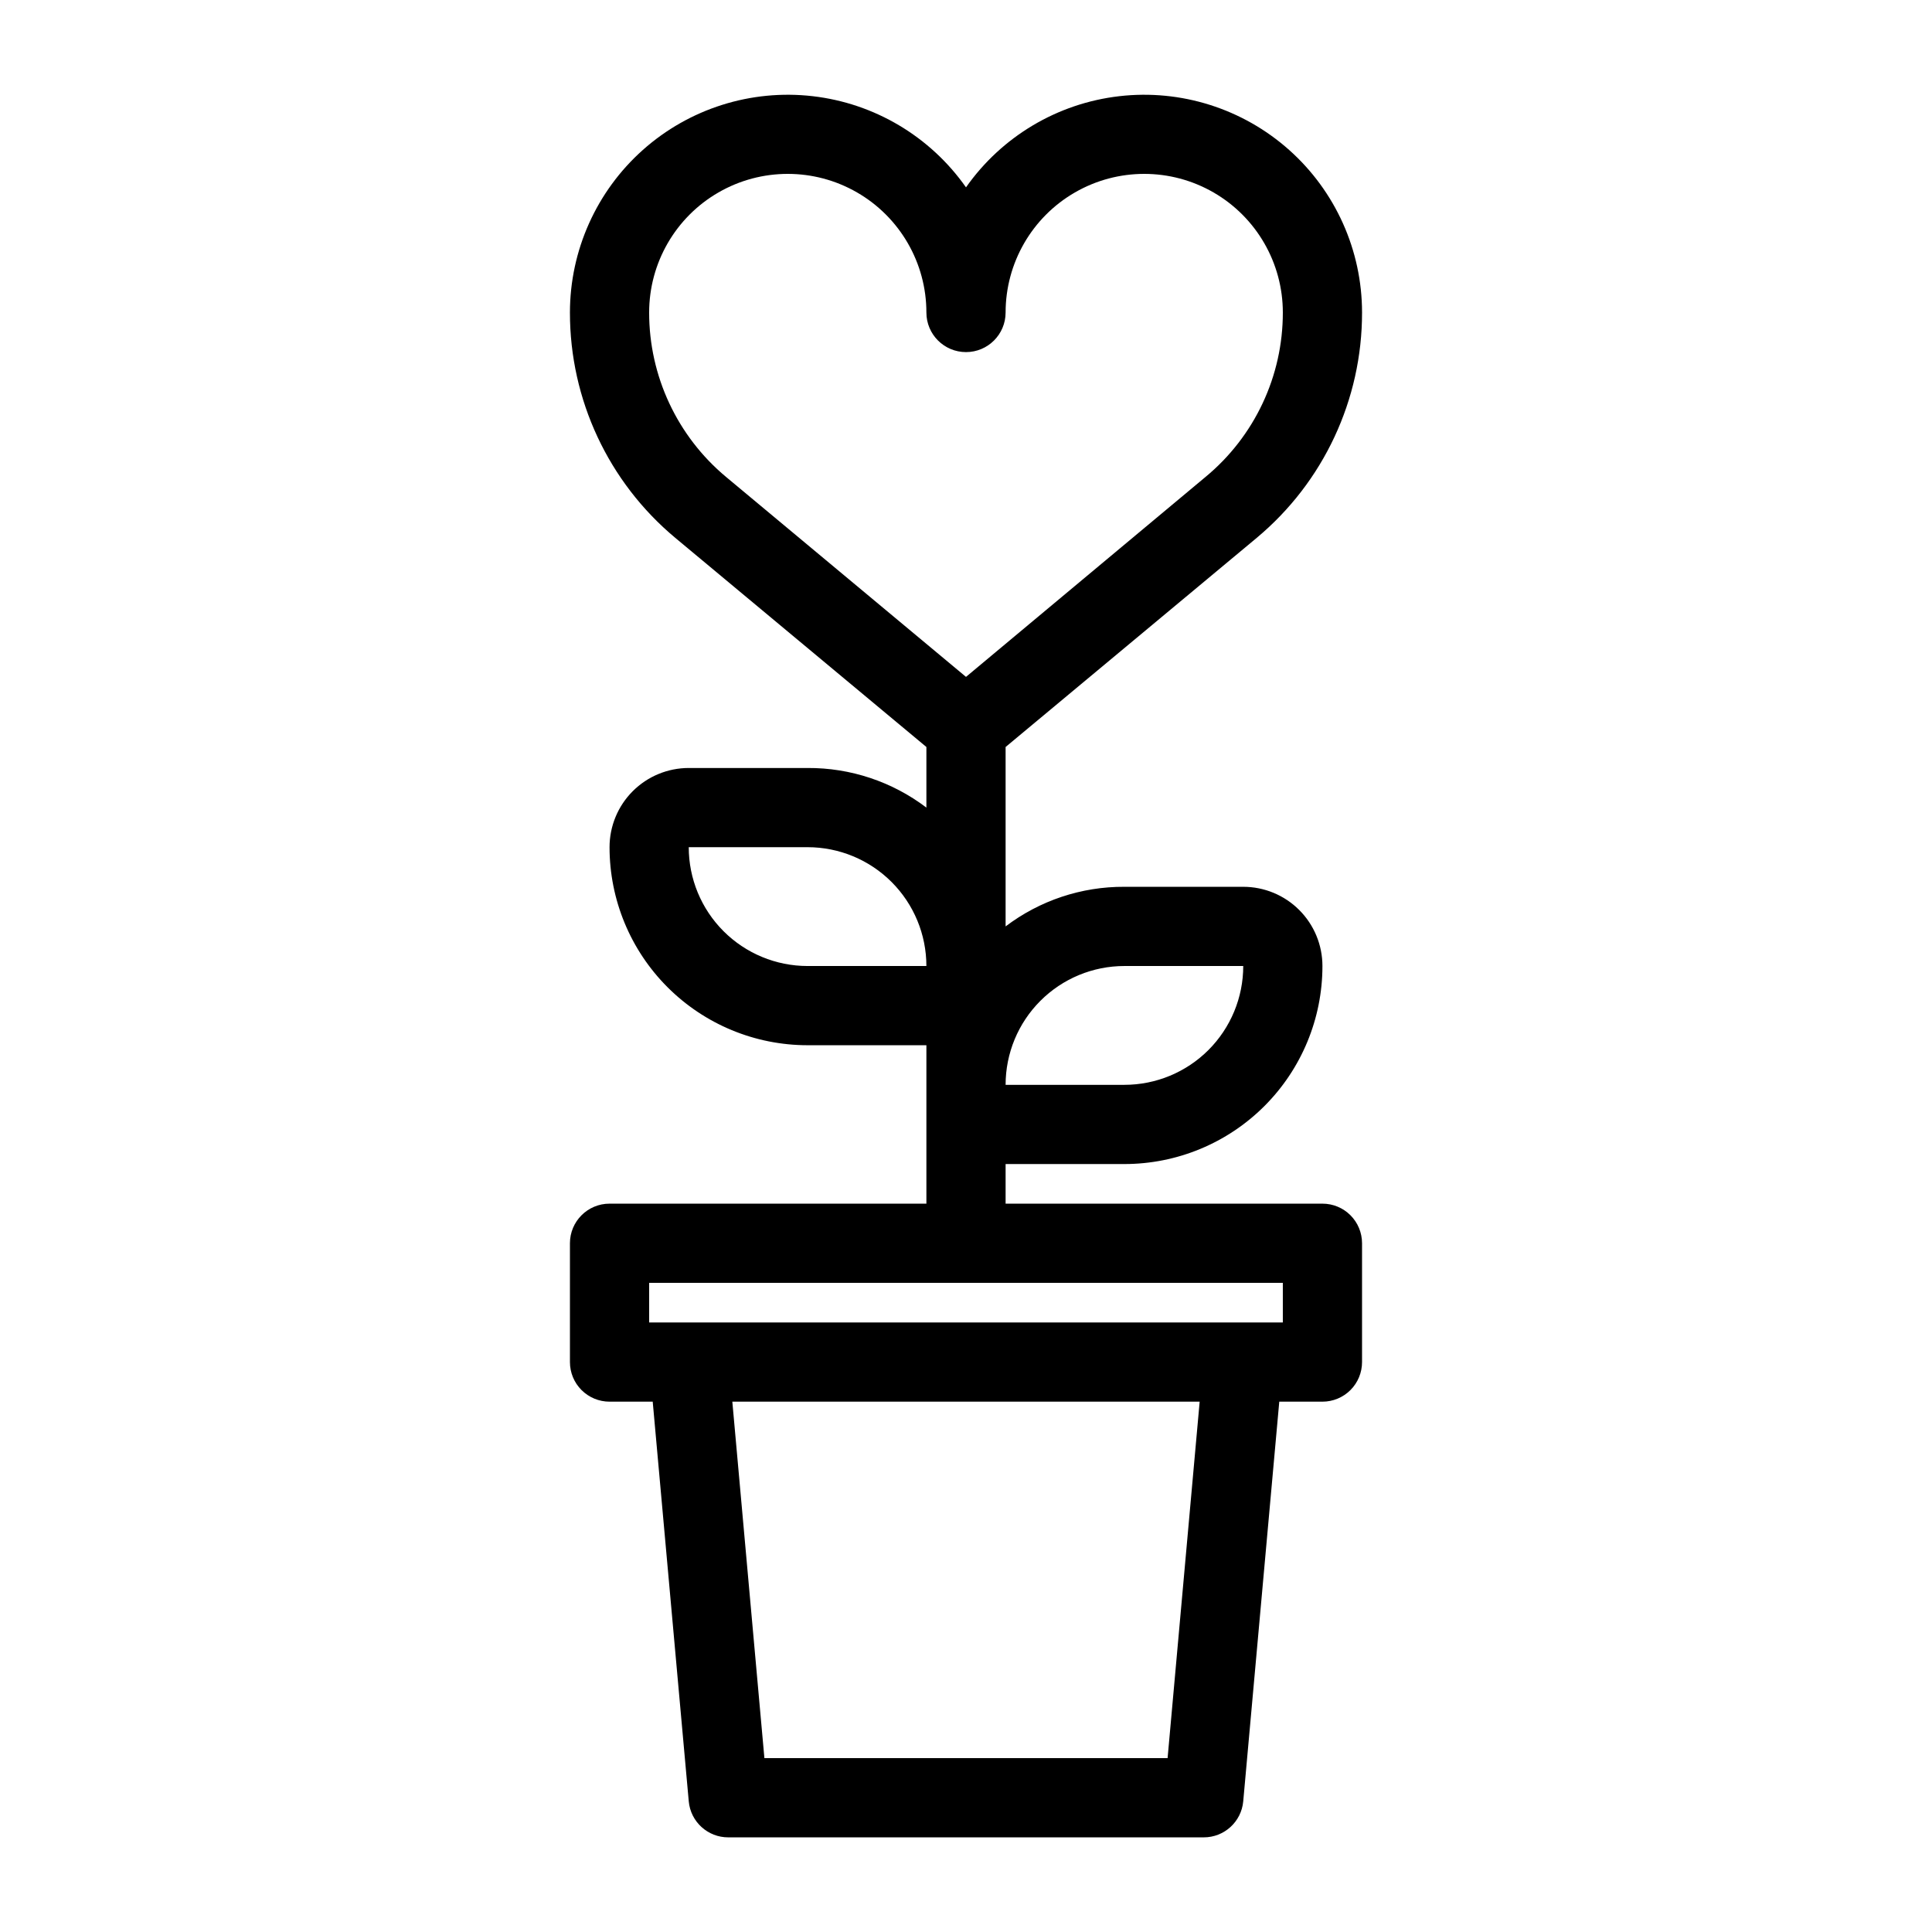 <?xml version="1.0" encoding="UTF-8"?>
<!-- Uploaded to: SVG Repo, www.svgrepo.com, Generator: SVG Repo Mixer Tools -->
<svg fill="#000000" width="800px" height="800px" version="1.1" viewBox="144 144 512 512" xmlns="http://www.w3.org/2000/svg">
 <path d="m494.46 462.98h-83.965v-10.496h31.488c13.918 0 27.266-5.531 37.105-15.371 9.844-9.844 15.371-23.191 15.371-37.109 0-5.57-2.211-10.91-6.148-14.844-3.934-3.938-9.273-6.148-14.84-6.148h-31.488c-11.367-0.062-22.434 3.625-31.488 10.496v-47.547l66.543-55.418v-0.004c17.715-14.773 27.941-36.656 27.918-59.723-0.004-16.461-7.039-32.141-19.336-43.09-12.297-10.945-28.68-16.125-45.035-14.23-16.355 1.895-31.121 10.684-40.586 24.156-9.469-13.473-24.234-22.262-40.59-24.156-16.352-1.895-32.738 3.285-45.035 14.23-12.293 10.949-19.328 26.629-19.336 43.09-0.023 23.066 10.207 44.949 27.918 59.723l66.547 55.422v16.059c-9.055-6.871-20.125-10.559-31.488-10.496h-31.488c-5.57 0-10.906 2.211-14.844 6.148s-6.148 9.273-6.148 14.844c0 13.918 5.527 27.266 15.371 37.109 9.84 9.84 23.191 15.371 37.109 15.371h31.488v41.984h-83.969c-5.797 0-10.496 4.699-10.496 10.496v31.488-0.004c0 2.785 1.105 5.457 3.074 7.422 1.969 1.969 4.637 3.074 7.422 3.074h11.441l9.551 105.91c0.488 5.426 5.047 9.574 10.496 9.551h125.95c5.445 0.023 10.004-4.125 10.496-9.551l9.551-105.91h11.438c2.785 0 5.457-1.105 7.422-3.074 1.969-1.965 3.074-4.637 3.074-7.422v-31.484c0-2.785-1.105-5.457-3.074-7.422-1.965-1.969-4.637-3.074-7.422-3.074zm-52.48-62.977h31.492c0 8.352-3.32 16.359-9.223 22.266-5.906 5.902-13.918 9.223-22.266 9.223h-31.488c0-8.352 3.316-16.363 9.223-22.266 5.902-5.906 13.914-9.223 22.266-9.223zm-105.59-129.63c-12.914-10.777-20.375-26.734-20.359-43.559 0-13.125 7-25.25 18.367-31.812 11.367-6.562 25.371-6.562 36.734 0 11.367 6.562 18.371 18.688 18.371 31.812 0 5.797 4.699 10.496 10.496 10.496s10.496-4.699 10.496-10.496c0-13.125 7-25.25 18.367-31.812 11.367-6.562 25.371-6.562 36.734 0 11.367 6.562 18.367 18.688 18.367 31.812 0.02 16.848-7.488 32.82-20.465 43.559l-63.5 53.008zm21.625 129.63c-8.352 0-16.363-3.32-22.266-9.223-5.906-5.906-9.223-13.914-9.223-22.266h31.488c8.352 0 16.359 3.316 22.266 9.223 5.902 5.902 9.223 13.914 9.223 22.266zm95.41 209.92-106.85-0.004-8.5-94.465h123.85zm30.539-115.46h-167.93v-10.496h167.93z"/>
</svg>